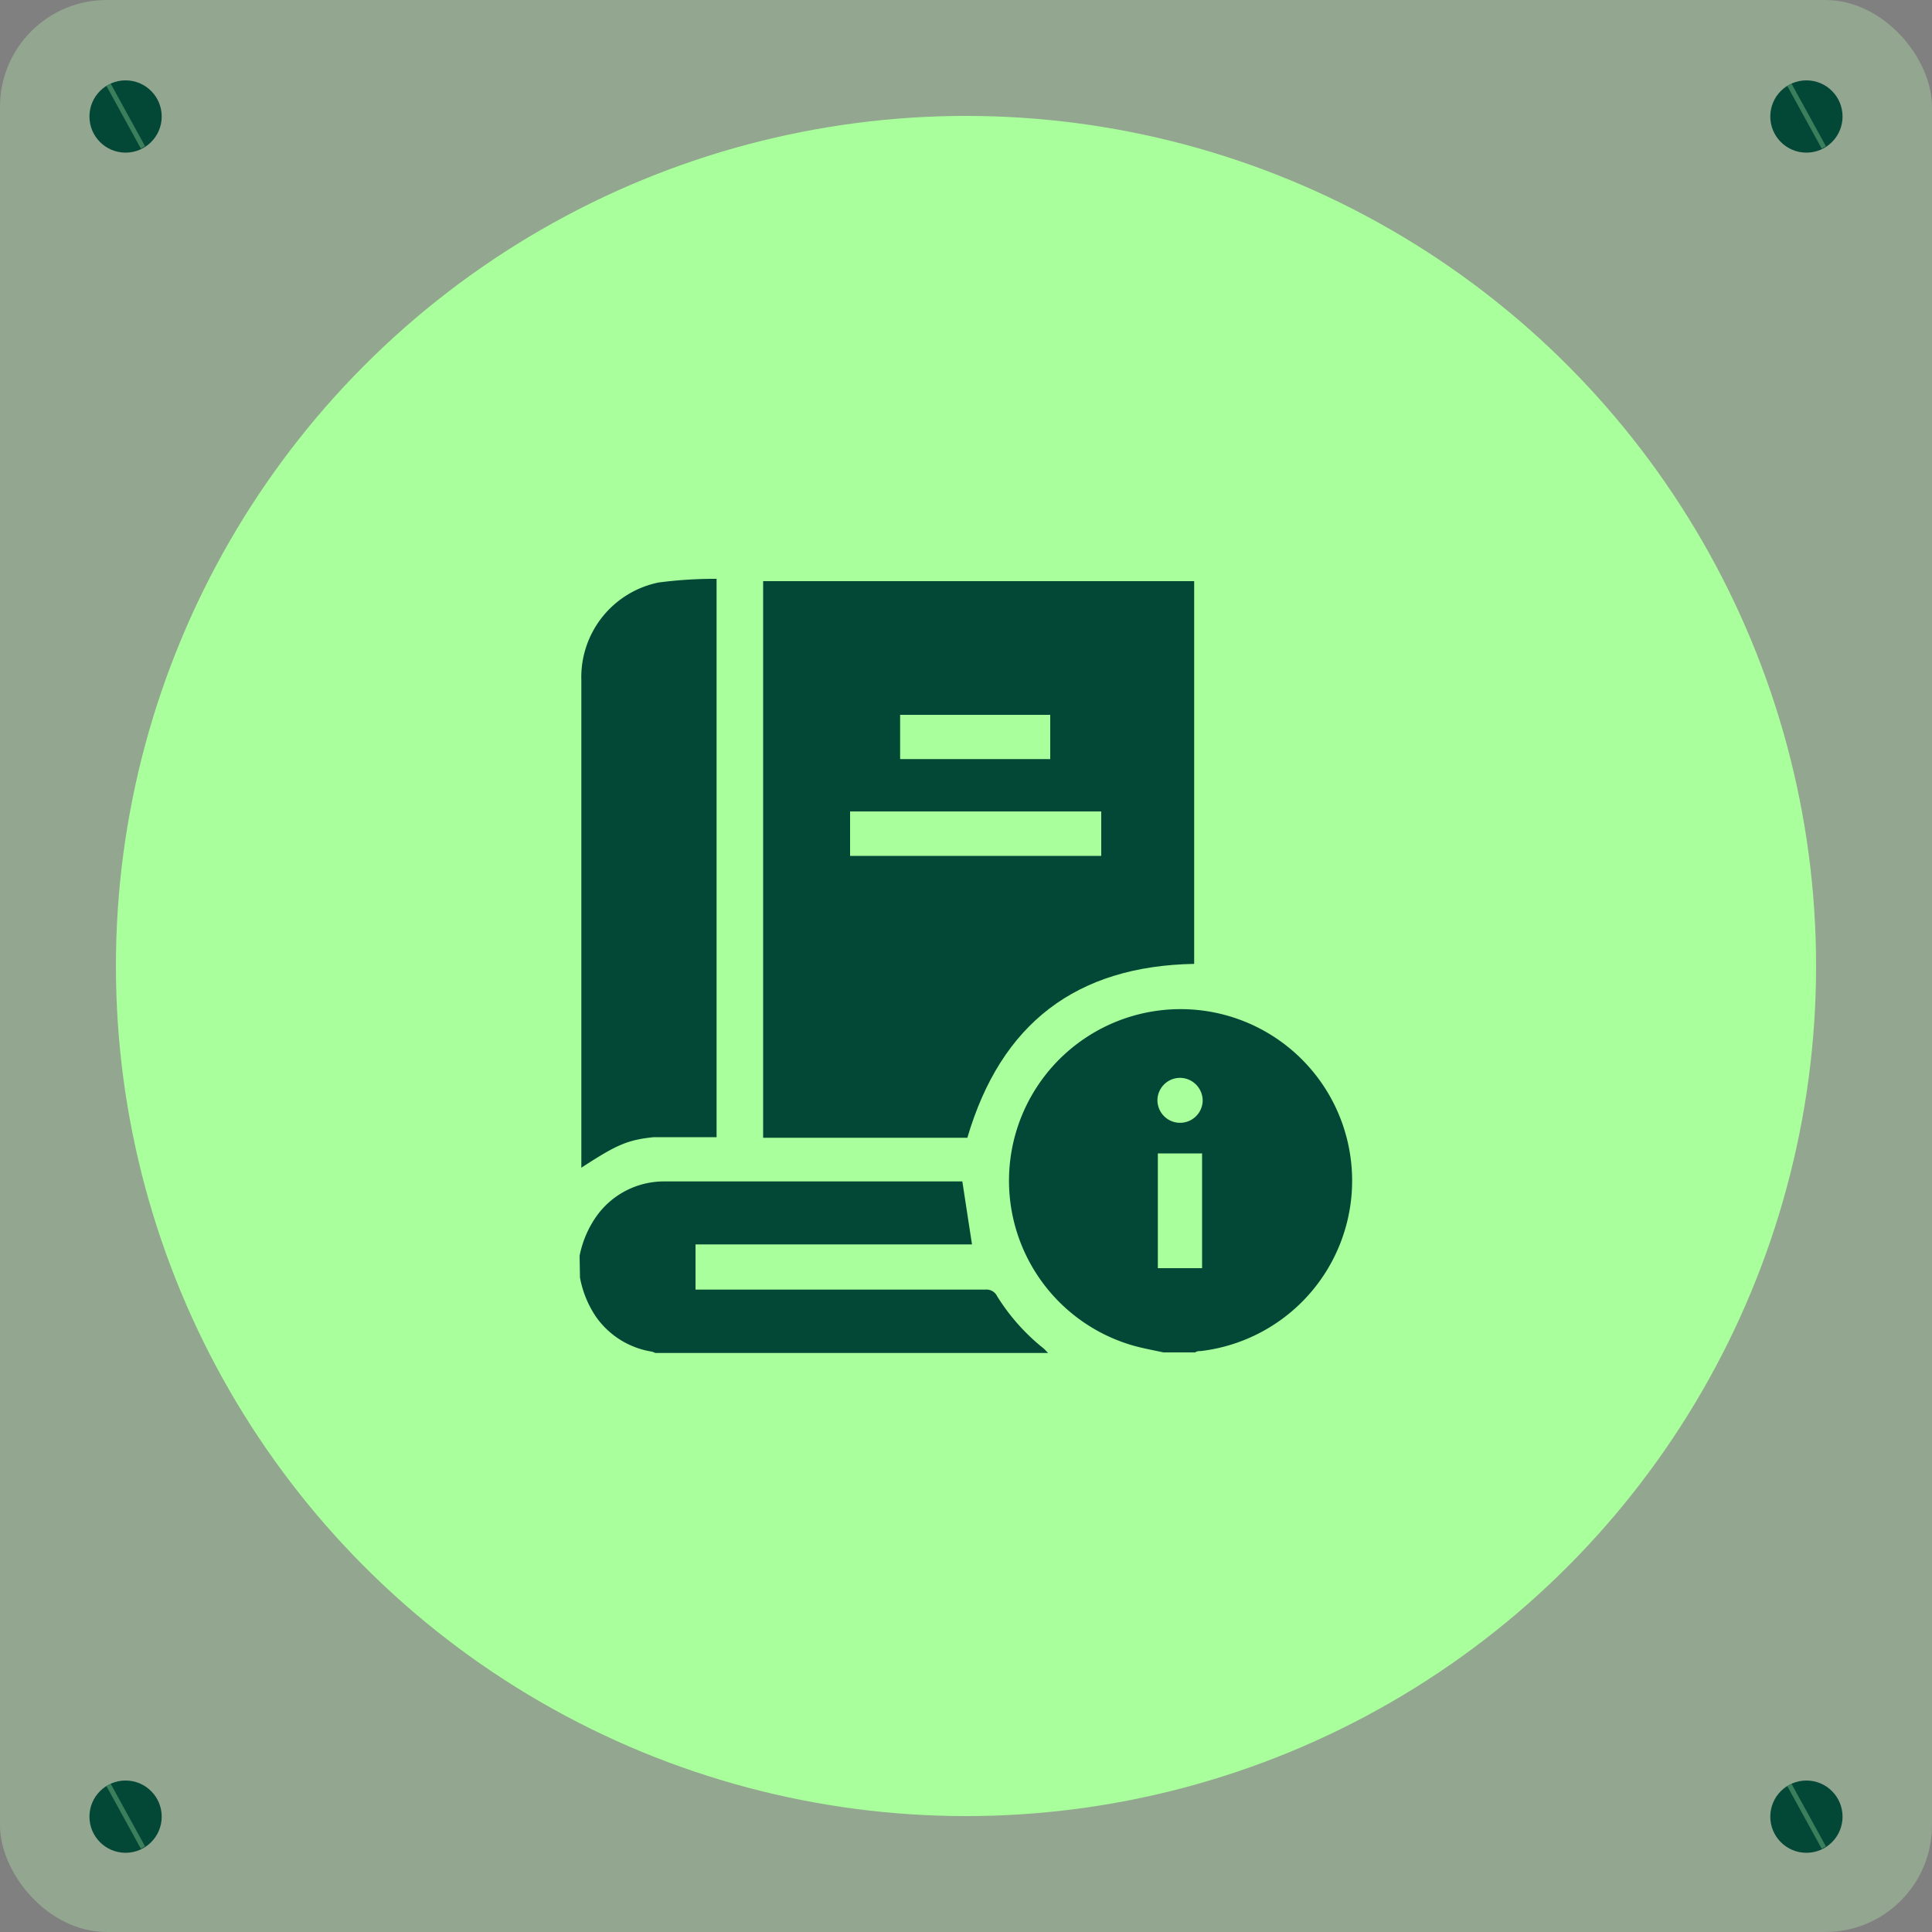<svg xmlns="http://www.w3.org/2000/svg" id="Layer_1" data-name="Layer 1" viewBox="0 0 100 100"><rect x="0" y="0" width="100" height="100" fill="#808080" stroke="none"/><defs><style>.cls-1{fill:#beffb3;}.cls-1,.cls-4{opacity:0.3;}.cls-2{fill:#a9ff9b;}.cls-3{fill:#034737;}.cls-4{fill:none;stroke:#beffb3;stroke-miterlimit:10;stroke-width:0.25px;}</style></defs><title>User Guide</title><rect class="cls-1" width="100" height="100" rx="5.52"></rect><circle class="cls-2" cx="50" cy="50" r="44"></circle><path class="cls-2" d="M5.25,4.09"></path><circle class="cls-3" cx="6.5" cy="6.03" r="1.87"></circle><line class="cls-4" x1="5.62" y1="4.39" x2="7.4" y2="7.63"></line><circle class="cls-3" cx="93.5" cy="6.03" r="1.87"></circle><line class="cls-4" x1="92.62" y1="4.39" x2="94.4" y2="7.63"></line><path class="cls-2" d="M5.25,92.09"></path><circle class="cls-3" cx="6.5" cy="94.03" r="1.87"></circle><line class="cls-4" x1="5.62" y1="92.39" x2="7.4" y2="95.63"></line><circle class="cls-3" cx="93.5" cy="94.03" r="1.87"></circle><line class="cls-4" x1="92.62" y1="92.39" x2="94.4" y2="95.63"></line><path class="cls-3" d="M60.22,70c-.55-.12-1.12-.22-1.66-.38a8.88,8.88,0,1,1,3.6.31c-.1,0-.2,0-.3.07Zm-.29-10.3v5.94h2.29V59.7Zm1.16-3.91a1.17,1.17,0,0,0-1.18,1.1,1.17,1.17,0,1,0,2.34.11A1.18,1.18,0,0,0,61.09,55.79Z"></path><path class="cls-3" d="M30,65a5.34,5.34,0,0,1,.84-2,4.29,4.29,0,0,1,3.53-1.85c5.1,0,10.21,0,15.32,0h.12l.5,3.26H36v2.34H51a.61.61,0,0,1,.61.34,10.66,10.66,0,0,0,2.4,2.7c.08.07.16.16.24.24H33.92a1,1,0,0,0-.18-.07,4.37,4.37,0,0,1-2.91-1.83,5.38,5.38,0,0,1-.81-2Z"></path><path class="cls-3" d="M61.81,30.08V49.89c-6.1.11-10,3.08-11.74,9H39.5V30.08ZM44,42v2.3H57V42ZM46.59,37v2.29h7.77V37Z"></path><path class="cls-3" d="M30.09,60.44V60q0-12.4,0-24.8a5,5,0,0,1,4-5.05,22.23,22.23,0,0,1,3-.19V58.86h-.41c-.95,0-1.9,0-2.84,0C32.44,59,31.86,59.29,30.09,60.44Z"></path></svg>